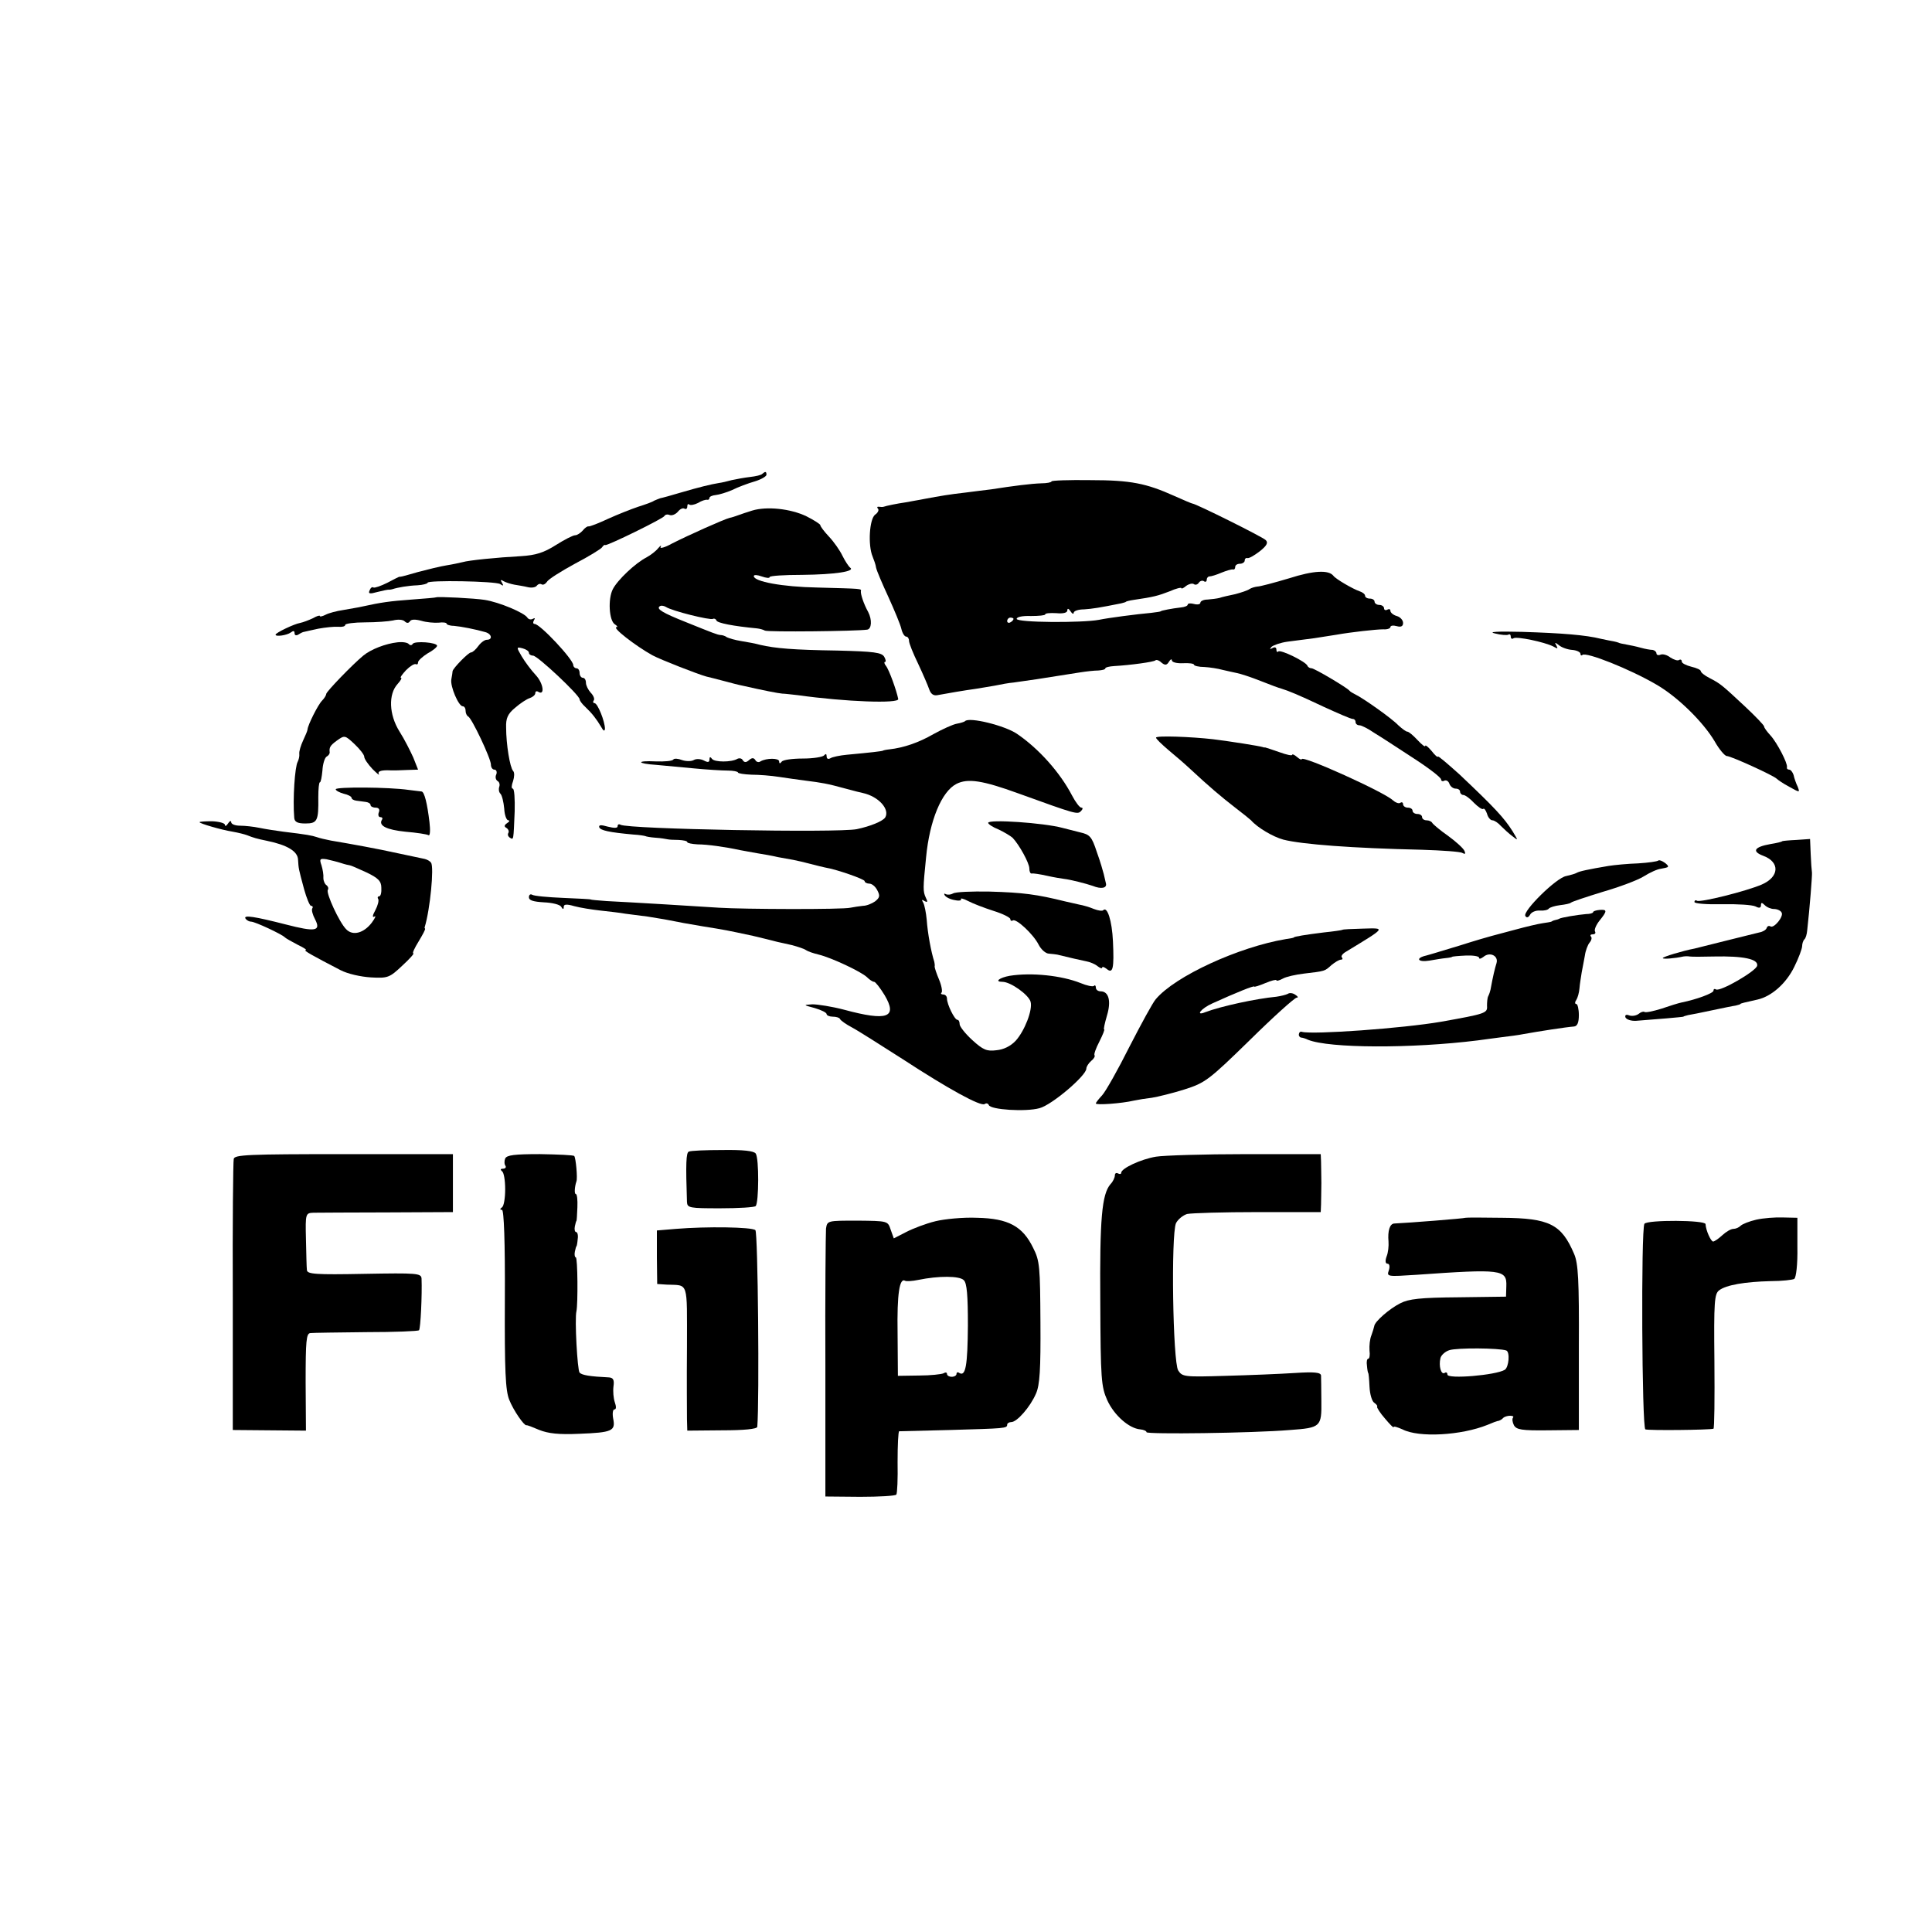 <?xml version="1.0" standalone="no"?>
<!DOCTYPE svg PUBLIC "-//W3C//DTD SVG 20010904//EN"
 "http://www.w3.org/TR/2001/REC-SVG-20010904/DTD/svg10.dtd">
<svg version="1.0" xmlns="http://www.w3.org/2000/svg"
 width="610pt" height="610pt" viewBox="0 0 610 610"
 preserveAspectRatio="xMidYMid meet">
<g transform="translate(0,610) scale(0.1,-0.1)"
fill="#000000" stroke="none">
<path d="M2407 4604 c-3 -4 -21 -8 -39 -10 -18 -2 -44 -7 -58 -10 -14 -4 -32
-8 -40 -9 -25 -4 -62 -13 -120 -30 -30 -9 -59 -17 -65 -18 -5 -2 -14 -5 -20
-8 -5 -4 -28 -12 -50 -19 -21 -7 -64 -24 -95 -38 -30 -14 -58 -25 -62 -24 -3
1 -12 -5 -18 -13 -7 -8 -18 -15 -24 -15 -7 0 -34 -14 -61 -31 -38 -24 -63 -32
-110 -35 -75 -4 -165 -13 -185 -19 -8 -2 -31 -7 -50 -10 -19 -3 -60 -13 -90
-21 -30 -9 -56 -16 -58 -15 -1 1 -18 -8 -39 -19 -20 -10 -40 -17 -44 -15 -4 3
-9 -1 -12 -9 -5 -11 0 -12 25 -5 17 4 33 8 37 7 3 0 8 1 11 2 15 5 49 11 78
12 17 1 32 5 32 8 0 9 214 5 229 -4 10 -7 12 -6 6 4 -6 9 -4 11 5 5 7 -4 23
-9 34 -11 12 -2 31 -5 43 -8 13 -3 25 0 28 5 4 5 10 7 15 4 5 -3 12 1 17 8 4
8 44 33 88 57 44 23 83 47 86 52 3 5 8 9 10 7 6 -3 184 84 187 92 2 4 9 6 16
3 7 -3 19 2 26 10 7 9 16 13 21 10 5 -3 9 0 9 7 0 7 3 9 6 6 4 -3 16 -1 28 5
11 7 24 11 29 10 4 -1 7 2 7 6 0 4 9 8 20 9 10 1 34 8 52 16 18 9 50 21 71 27
20 6 37 16 37 21 0 11 -4 11 -13 3z"/>
<path d="M3320 4580 c0 -3 -15 -6 -32 -6 -32 -1 -88 -8 -158 -19 -19 -2 -55
-7 -80 -10 -53 -6 -82 -11 -130 -20 -19 -4 -46 -8 -60 -11 -28 -4 -62 -11 -70
-14 -3 -1 -9 -1 -15 0 -5 1 -7 -2 -3 -6 4 -4 0 -13 -9 -19 -18 -14 -23 -96 -8
-132 4 -10 10 -26 11 -35 2 -10 20 -52 39 -93 19 -42 38 -87 41 -101 3 -13 10
-24 15 -24 5 0 9 -6 9 -13 0 -8 13 -40 29 -73 15 -32 31 -69 35 -81 5 -14 13
-20 25 -18 26 5 91 16 121 20 14 2 41 7 60 10 19 4 46 9 60 10 45 6 104 15
140 21 19 3 51 8 70 11 19 3 45 6 58 6 12 1 22 3 22 7 0 3 12 6 28 7 52 3 125
13 130 18 3 3 12 0 19 -7 11 -9 17 -9 24 3 5 8 9 9 9 4 0 -6 16 -10 35 -9 19
1 35 -1 35 -5 0 -3 15 -7 33 -7 17 -1 43 -5 57 -9 14 -3 34 -8 45 -10 11 -2
45 -13 75 -25 30 -12 60 -23 65 -24 23 -7 55 -20 133 -57 46 -21 87 -39 93
-39 5 0 9 -4 9 -10 0 -5 5 -10 12 -10 7 0 28 -11 47 -24 20 -12 75 -48 124
-80 48 -31 87 -61 87 -67 0 -5 5 -7 10 -4 6 3 13 -1 16 -9 3 -9 12 -16 20 -16
8 0 14 -4 14 -10 0 -5 5 -10 10 -10 6 0 21 -11 34 -25 13 -13 26 -22 29 -19 3
3 8 -4 12 -15 3 -12 11 -21 17 -21 6 0 18 -8 27 -18 9 -9 25 -24 36 -32 19
-15 19 -15 1 15 -27 43 -58 76 -168 180 -38 34 -68 60 -68 56 -1 -3 -10 5 -20
18 -11 13 -20 20 -20 16 0 -5 -11 4 -25 19 -13 14 -27 26 -32 26 -4 0 -16 9
-28 20 -22 23 -112 86 -135 97 -8 4 -17 9 -20 13 -9 10 -110 70 -119 70 -5 0
-11 3 -13 8 -5 13 -85 52 -92 45 -3 -3 -6 -1 -6 6 0 7 -5 9 -12 5 -9 -5 -10
-4 -3 4 6 5 28 13 50 16 22 3 60 8 85 11 25 4 56 9 70 11 45 8 125 17 148 17
12 -1 22 3 22 7 0 5 9 6 20 3 14 -4 20 0 20 10 0 9 -9 19 -20 22 -11 3 -20 11
-20 16 0 6 -4 7 -10 4 -5 -3 -10 -1 -10 4 0 6 -7 11 -15 11 -8 0 -15 5 -15 10
0 6 -7 10 -15 10 -8 0 -15 4 -15 9 0 5 -8 11 -17 14 -21 7 -76 39 -83 49 -15
19 -62 17 -140 -8 -47 -14 -92 -26 -100 -26 -8 -1 -19 -4 -25 -8 -5 -4 -26
-11 -45 -16 -19 -4 -42 -9 -50 -12 -8 -2 -25 -4 -37 -5 -13 0 -23 -5 -23 -10
0 -5 -9 -7 -20 -4 -11 3 -20 2 -20 -2 0 -4 -10 -8 -22 -9 -27 -3 -63 -10 -63
-12 0 -1 -13 -3 -30 -5 -45 -4 -137 -16 -165 -22 -53 -10 -260 -9 -260 3 0 6
18 10 45 9 25 0 45 2 45 5 0 4 16 5 35 4 22 -2 35 1 35 9 0 7 4 6 10 -3 5 -8
10 -10 10 -5 0 6 15 11 33 11 28 2 47 5 117 19 8 2 15 4 15 5 0 1 11 4 25 6
62 9 77 13 113 27 20 9 37 13 37 10 0 -3 7 0 15 7 8 6 19 9 24 6 5 -4 12 -2
16 4 4 6 11 8 16 5 5 -4 9 -1 9 4 0 6 4 11 9 11 5 0 22 5 38 12 15 6 31 11 36
10 4 -1 7 2 7 8 0 6 7 10 15 10 8 0 15 5 15 10 0 6 4 9 8 8 5 -2 22 8 39 21
23 18 28 28 19 36 -10 10 -221 115 -231 115 -2 0 -28 11 -57 24 -89 40 -138
50 -265 50 -68 1 -123 -1 -123 -4z m-120 -434 c0 -3 -4 -8 -10 -11 -5 -3 -10
-1 -10 4 0 6 5 11 10 11 6 0 10 -2 10 -4z"/>
<path d="M2375 4488 c-16 -5 -37 -12 -45 -15 -8 -3 -20 -7 -26 -8 -17 -4 -131
-55 -182 -81 -23 -13 -40 -17 -36 -11 3 7 0 5 -8 -4 -7 -9 -24 -22 -37 -29
-35 -18 -91 -71 -106 -100 -16 -31 -12 -99 6 -111 8 -5 10 -9 6 -9 -17 0 59
-59 113 -89 26 -14 144 -60 170 -67 8 -2 33 -8 55 -14 22 -6 49 -13 60 -15 66
-15 112 -24 125 -25 8 0 31 -3 50 -5 150 -21 319 -27 316 -12 -5 26 -29 93
-39 105 -5 6 -6 12 -3 12 4 0 3 7 -2 16 -8 14 -32 17 -148 20 -139 2 -197 7
-244 18 -14 4 -41 9 -60 12 -19 3 -39 9 -45 12 -5 4 -14 7 -20 7 -11 1 -23 6
-110 41 -73 29 -92 41 -83 49 4 4 13 3 20 -1 19 -13 141 -43 149 -38 4 2 9 0
11 -5 2 -8 54 -18 128 -25 9 -1 20 -4 25 -7 9 -5 288 -2 323 3 14 2 16 31 3
56 -14 25 -24 56 -23 65 2 9 5 8 -138 12 -110 2 -200 19 -200 36 0 5 11 4 25
-1 14 -5 25 -6 25 -2 0 4 46 7 103 7 103 1 169 11 151 23 -5 4 -16 21 -24 37
-8 17 -27 44 -42 60 -16 17 -28 33 -28 37 0 3 -20 16 -44 28 -50 24 -125 32
-171 18z"/>
<path d="M1377 4214 c-1 -1 -36 -4 -77 -7 -69 -5 -97 -9 -156 -22 -12 -3 -39
-7 -60 -11 -21 -3 -47 -10 -56 -15 -10 -5 -18 -7 -18 -4 0 3 -10 0 -22 -7 -13
-6 -31 -13 -41 -15 -18 -3 -77 -31 -77 -37 0 -7 36 -2 48 7 8 6 12 6 12 -2 0
-7 5 -9 13 -4 6 4 14 8 17 8 3 1 23 5 45 10 22 4 50 7 63 6 12 -1 22 1 22 6 0
4 28 8 63 8 34 0 74 3 88 6 15 4 31 3 37 -3 6 -6 12 -6 16 0 4 7 17 7 36 2 16
-5 41 -7 55 -6 14 2 25 0 25 -3 0 -3 10 -7 23 -7 23 -2 69 -11 100 -20 20 -6
23 -24 4 -24 -7 0 -19 -9 -27 -20 -8 -11 -18 -20 -23 -20 -8 0 -56 -49 -58
-59 0 -3 -2 -15 -4 -26 -4 -22 23 -85 36 -85 5 0 9 -6 9 -14 0 -8 4 -16 8 -18
11 -4 72 -133 72 -152 0 -9 5 -16 11 -16 6 0 9 -7 6 -15 -4 -8 -2 -17 4 -21 6
-3 8 -12 5 -19 -2 -7 -1 -16 4 -21 5 -5 10 -26 12 -47 1 -20 7 -37 13 -37 5 0
4 -4 -4 -9 -9 -6 -10 -11 -2 -15 6 -4 9 -11 6 -16 -3 -5 -1 -11 5 -15 12 -7
11 -10 15 83 1 39 -1 72 -6 72 -5 0 -4 11 1 24 4 13 5 27 0 32 -10 11 -22 84
-22 137 -1 29 5 43 28 62 16 14 37 28 47 31 9 3 17 10 17 15 0 6 4 8 9 5 22
-14 17 26 -7 52 -15 16 -35 43 -45 60 -17 29 -17 30 3 25 11 -3 20 -9 20 -14
0 -5 6 -9 13 -9 14 0 147 -125 147 -138 0 -4 8 -15 18 -24 22 -21 35 -38 50
-63 7 -13 11 -15 12 -6 0 23 -23 81 -33 81 -4 0 -6 4 -2 9 3 5 -2 16 -10 24
-8 9 -15 23 -15 31 0 9 -4 16 -10 16 -5 0 -10 7 -10 15 0 8 -4 15 -10 15 -5 0
-10 5 -10 10 0 18 -105 130 -122 130 -5 0 -6 5 -2 12 4 6 3 8 -4 4 -6 -3 -13
-2 -17 4 -9 15 -89 49 -135 56 -30 5 -149 11 -153 8z"/>
<path d="M4720 4100 c19 -5 38 -6 42 -4 5 3 8 0 8 -6 0 -6 4 -9 9 -5 11 6 97
-12 125 -26 14 -8 16 -8 10 3 -6 10 -5 11 8 1 8 -7 27 -14 42 -15 14 -1 26 -7
26 -12 0 -5 3 -7 6 -4 11 11 151 -45 233 -93 68 -39 149 -119 185 -180 14 -25
32 -46 38 -46 13 0 149 -62 158 -72 3 -3 20 -15 39 -25 34 -19 34 -19 27 0 -5
10 -11 27 -13 37 -3 9 -9 17 -14 17 -5 0 -8 3 -7 8 3 11 -31 77 -52 100 -11
12 -20 24 -20 28 0 4 -27 32 -60 63 -72 67 -77 72 -112 90 -16 8 -28 18 -28
22 0 4 -13 10 -30 14 -16 4 -30 11 -30 16 0 6 -4 8 -9 5 -4 -3 -16 1 -27 8
-10 8 -24 12 -31 9 -7 -3 -13 -1 -13 4 0 5 -6 10 -12 11 -7 0 -24 3 -38 7 -14
4 -34 8 -45 10 -11 2 -22 4 -25 6 -3 1 -9 3 -15 4 -5 1 -23 4 -40 8 -48 12
-122 18 -250 22 -78 2 -108 0 -85 -5z"/>
<path d="M1255 4072 c-37 -4 -84 -22 -108 -42 -34 -28 -117 -114 -117 -121 0
-4 -6 -14 -13 -21 -13 -13 -45 -77 -46 -91 0 -4 -7 -20 -14 -35 -7 -15 -13
-34 -12 -42 1 -8 -2 -19 -5 -25 -9 -15 -16 -118 -11 -177 1 -13 10 -18 35 -18
38 0 42 8 41 83 0 26 2 47 5 47 3 0 6 17 8 37 1 20 7 40 13 44 6 3 10 9 10 13
-2 16 1 22 23 38 24 17 25 17 55 -11 17 -16 31 -34 31 -40 0 -7 12 -24 26 -39
15 -15 24 -22 20 -16 -4 8 5 12 27 12 17 -1 47 0 65 1 l32 1 -15 38 c-9 20
-28 58 -44 83 -33 53 -35 117 -6 149 10 11 15 20 11 20 -4 0 4 11 16 24 13 13
26 21 31 19 4 -2 7 0 7 6 0 5 14 18 30 28 17 9 30 20 30 24 0 11 -71 16 -77 6
-3 -5 -8 -5 -12 -1 -3 5 -19 8 -36 6z"/>
<path d="M3047 3823 c-2 -2 -14 -6 -26 -8 -12 -2 -45 -17 -74 -33 -47 -27 -94
-43 -139 -48 -10 -1 -19 -3 -20 -4 -3 -2 -39 -6 -114 -13 -22 -2 -46 -7 -52
-11 -7 -4 -12 -2 -12 6 0 8 -3 9 -8 3 -4 -5 -34 -10 -67 -10 -33 0 -63 -4 -67
-10 -5 -7 -8 -6 -8 1 0 11 -40 11 -59 0 -5 -4 -13 -2 -16 4 -5 8 -11 8 -20 0
-9 -8 -15 -8 -20 0 -3 6 -11 7 -17 4 -18 -11 -72 -11 -80 0 -5 7 -8 7 -8 -2 0
-9 -5 -10 -18 -3 -10 5 -24 6 -32 1 -7 -4 -24 -4 -36 0 -13 5 -25 6 -28 2 -3
-5 -28 -7 -56 -6 -62 3 -60 -7 2 -11 24 -2 77 -7 118 -11 41 -4 90 -7 108 -7
17 0 32 -3 32 -6 0 -3 19 -6 43 -7 23 0 62 -3 87 -7 25 -4 63 -9 85 -12 48 -6
67 -9 125 -25 25 -7 50 -13 55 -14 49 -11 85 -51 70 -77 -8 -12 -47 -28 -90
-37 -61 -12 -723 0 -746 14 -5 3 -9 1 -9 -5 0 -6 -11 -6 -31 -1 -21 6 -29 6
-27 -2 4 -10 31 -16 108 -23 19 -1 36 -4 38 -5 1 -1 16 -4 32 -5 17 -1 33 -4
38 -5 4 -1 19 -2 35 -2 15 -1 27 -3 27 -7 0 -3 15 -6 33 -7 30 0 87 -8 133
-18 12 -2 37 -7 55 -10 19 -3 48 -8 64 -12 17 -3 39 -7 50 -9 11 -2 36 -8 55
-13 19 -5 40 -10 45 -11 37 -6 125 -37 125 -43 0 -4 7 -8 15 -8 8 0 19 -9 25
-21 9 -17 8 -23 -7 -35 -10 -7 -27 -14 -38 -14 -11 -1 -29 -4 -40 -6 -24 -6
-337 -5 -415 0 -59 4 -273 17 -355 21 -27 2 -50 4 -50 5 0 1 -39 3 -87 5 -48
2 -92 6 -98 10 -5 3 -10 0 -10 -8 0 -10 14 -14 47 -16 26 -1 51 -7 55 -14 5
-9 8 -9 8 0 0 8 9 9 33 2 18 -5 56 -11 83 -14 27 -3 63 -7 79 -10 17 -2 48 -6
70 -9 22 -4 51 -8 65 -11 34 -7 57 -11 110 -20 69 -11 74 -12 158 -30 20 -5
51 -12 77 -19 6 -1 26 -6 45 -10 19 -5 40 -12 45 -16 6 -4 23 -10 40 -14 41
-10 134 -54 152 -71 8 -8 18 -15 23 -15 4 0 19 -19 33 -42 42 -71 9 -83 -128
-46 -38 10 -83 17 -100 17 -30 -2 -29 -2 8 -12 20 -6 37 -14 37 -19 0 -4 9 -8
19 -8 11 0 21 -3 23 -7 2 -5 19 -17 38 -27 19 -10 91 -56 160 -100 144 -94
246 -150 259 -142 5 4 11 2 13 -3 5 -15 117 -22 160 -10 39 10 148 103 148
125 0 6 7 17 15 24 9 7 13 15 11 18 -3 2 4 22 15 43 11 22 18 39 15 39 -2 0 2
19 9 43 14 46 6 77 -20 77 -8 0 -15 5 -15 12 0 6 -3 9 -6 5 -4 -3 -23 1 -42 9
-60 24 -155 34 -224 23 -33 -6 -49 -19 -23 -19 26 0 83 -41 89 -63 7 -26 -19
-92 -47 -123 -16 -17 -38 -28 -61 -30 -30 -4 -42 1 -76 32 -22 20 -40 43 -40
50 0 8 -3 14 -7 14 -9 0 -33 49 -33 67 0 7 -5 13 -12 13 -6 0 -9 3 -5 6 3 4 0
22 -8 41 -8 19 -14 37 -14 41 1 4 0 10 -1 15 -10 31 -21 90 -24 133 -2 22 -7
47 -11 54 -6 9 -4 11 4 5 10 -5 11 -3 4 11 -9 20 -9 28 1 127 11 116 49 208
96 232 36 18 82 11 195 -30 185 -67 187 -67 198 -56 6 6 7 11 1 11 -5 0 -18
17 -29 38 -38 73 -105 148 -174 195 -38 26 -151 54 -164 40z"/>
<path d="M3650 3771 c0 -4 18 -21 39 -39 22 -18 53 -45 69 -60 59 -55 98 -88
142 -122 25 -19 47 -37 50 -40 20 -23 69 -52 102 -61 59 -15 217 -27 438 -32
63 -2 121 -6 127 -10 9 -5 11 -3 7 6 -3 8 -26 29 -52 48 -26 18 -48 37 -50 41
-2 4 -10 8 -18 8 -8 0 -14 5 -14 10 0 6 -7 10 -15 10 -8 0 -15 5 -15 10 0 6
-7 10 -15 10 -8 0 -15 5 -15 11 0 5 -4 8 -9 4 -5 -3 -15 1 -23 8 -25 25 -288
144 -288 130 0 -3 -7 0 -15 7 -8 7 -15 10 -15 7 0 -4 -18 0 -40 8 -22 8 -42
14 -45 15 -3 0 -6 0 -7 1 -13 4 -102 18 -158 25 -70 8 -180 12 -180 5z"/>
<path d="M1060 3608 c0 -4 11 -10 25 -14 14 -3 25 -9 25 -13 0 -4 7 -8 15 -9
8 -1 22 -3 30 -4 8 -1 15 -5 15 -10 0 -4 7 -8 16 -8 10 0 14 -6 10 -15 -3 -8
-1 -15 5 -15 6 0 8 -4 5 -8 -12 -19 15 -32 74 -38 36 -3 68 -8 73 -11 5 -3 6
16 3 41 -7 59 -16 96 -25 97 -3 0 -22 3 -41 5 -62 9 -230 10 -230 2z"/>
<path d="M630 3504 c0 -4 68 -24 105 -30 17 -3 37 -8 45 -11 20 -8 30 -11 64
-18 63 -13 96 -33 97 -59 2 -30 1 -26 19 -93 8 -29 18 -53 22 -53 5 0 7 -4 4
-8 -3 -5 1 -20 9 -35 19 -37 1 -40 -92 -16 -98 25 -135 31 -128 19 4 -6 12
-10 18 -10 12 0 98 -40 107 -50 3 -3 21 -13 40 -23 19 -9 31 -17 25 -17 -9 0
23 -18 110 -63 23 -12 64 -21 96 -23 53 -3 59 -1 99 37 23 21 39 39 35 39 -4
0 4 17 17 38 12 20 22 38 20 40 -1 1 -2 3 -1 5 17 55 30 190 20 203 -3 5 -12
10 -20 12 -7 1 -45 10 -85 18 -68 15 -146 29 -211 40 -16 3 -37 8 -45 11 -15
5 -30 8 -105 17 -22 3 -56 8 -75 12 -19 4 -47 7 -62 7 -16 0 -28 5 -28 11 0 6
-5 4 -10 -4 -5 -8 -10 -10 -10 -4 0 5 -18 10 -40 11 -22 0 -40 -1 -40 -3z
m447 -129 c12 -4 25 -7 27 -7 3 0 26 -10 52 -22 38 -18 48 -28 48 -49 1 -15
-2 -27 -7 -27 -4 0 -6 -4 -3 -8 3 -5 -1 -21 -9 -36 -9 -16 -10 -24 -3 -20 6 4
3 -4 -8 -19 -25 -33 -60 -43 -81 -21 -22 22 -64 114 -58 124 3 5 1 11 -4 15
-5 3 -10 13 -10 23 1 9 -2 27 -6 40 -7 20 -5 22 16 19 13 -3 34 -8 46 -12z"/>
<path d="M3120 3502 c0 -4 15 -14 33 -21 17 -8 37 -20 44 -26 21 -22 53 -80
53 -97 0 -10 3 -17 8 -16 4 1 25 -2 47 -7 22 -5 47 -9 55 -10 19 -2 70 -15 90
-22 27 -11 45 -7 42 7 -2 8 -5 22 -7 30 -2 8 -11 40 -22 70 -16 49 -22 55 -53
62 -19 5 -44 11 -55 14 -59 16 -235 28 -235 16z"/>
<path d="M5627 3444 c-1 -2 -18 -6 -37 -9 -51 -9 -60 -23 -23 -37 54 -20 51
-67 -5 -91 -49 -21 -193 -57 -204 -51 -4 3 -8 1 -8 -4 0 -5 39 -8 88 -7 48 1
95 -2 105 -7 11 -6 17 -5 17 4 0 9 3 9 12 0 7 -7 20 -12 29 -12 10 0 21 -5 24
-11 8 -12 -24 -51 -35 -44 -5 3 -10 1 -12 -5 -2 -6 -12 -12 -23 -14 -11 -3
-58 -14 -105 -26 -47 -12 -92 -23 -100 -25 -37 -7 -100 -26 -100 -30 0 -4 38
-1 65 5 6 1 15 1 20 0 6 -1 40 -1 77 0 92 2 140 -8 136 -29 -3 -17 -117 -83
-130 -75 -5 3 -8 1 -8 -4 0 -8 -55 -28 -100 -37 -10 -2 -39 -11 -65 -20 -26
-8 -50 -13 -53 -10 -3 2 -11 0 -18 -6 -8 -6 -21 -8 -30 -5 -10 4 -14 1 -12 -6
3 -7 18 -12 34 -11 56 4 149 12 149 13 0 1 7 3 15 5 8 1 42 8 75 15 33 7 67
14 75 15 8 2 15 4 15 5 0 2 14 5 54 14 44 10 90 50 116 103 14 28 25 58 25 66
0 7 3 17 7 21 4 3 8 16 9 29 8 71 16 173 15 182 -1 6 -3 32 -4 58 l-2 48 -43
-3 c-23 -1 -44 -3 -45 -4z"/>
<path d="M5236 3383 c-3 -3 -32 -7 -64 -9 -32 -1 -74 -5 -93 -8 -65 -11 -93
-17 -101 -22 -5 -3 -20 -7 -33 -10 -31 -5 -138 -111 -129 -126 4 -7 10 -5 15
4 4 8 18 14 31 13 13 -1 25 2 28 6 3 4 19 9 35 11 17 2 32 5 35 8 3 3 48 18
100 34 52 15 111 37 130 49 19 12 43 23 54 24 11 2 21 4 22 6 5 5 -24 25 -30
20z"/>
<path d="M3009 3279 c-7 -4 -17 -5 -23 -2 -5 3 -6 1 -3 -4 4 -6 18 -13 32 -15
13 -3 22 -1 19 3 -2 4 8 2 23 -6 15 -8 52 -22 80 -31 29 -9 53 -21 53 -26 0
-5 4 -7 8 -4 11 6 64 -43 81 -76 8 -16 23 -29 33 -29 10 -1 21 -2 26 -3 41
-10 71 -17 91 -21 12 -2 29 -9 37 -16 8 -6 14 -8 14 -4 0 4 6 2 14 -4 20 -17
24 1 20 87 -3 65 -18 112 -31 98 -3 -3 -16 -1 -29 4 -14 6 -35 12 -47 14 -12
3 -32 7 -44 10 -89 22 -132 28 -239 31 -56 1 -108 -1 -115 -6z"/>
<path d="M5030 3220 c0 -3 -10 -6 -22 -6 -25 -2 -81 -11 -85 -15 -2 -1 -7 -3
-13 -4 -5 -1 -11 -4 -12 -5 -2 -1 -14 -3 -28 -5 -14 -2 -52 -11 -85 -20 -33
-9 -67 -18 -75 -20 -8 -2 -53 -15 -100 -30 -47 -14 -95 -29 -107 -32 -35 -8
-27 -22 10 -16 17 3 41 7 52 8 11 1 20 3 20 4 0 1 19 3 43 4 23 1 42 -2 42 -7
0 -5 6 -3 14 3 20 17 48 3 41 -20 -5 -16 -11 -40 -19 -84 -1 -5 -4 -14 -7 -20
-3 -5 -4 -20 -4 -31 2 -23 -5 -25 -145 -50 -122 -21 -404 -41 -439 -32 -5 2
-9 -1 -10 -7 -1 -5 2 -10 7 -11 4 0 14 -3 22 -7 67 -27 326 -28 535 -2 17 2
50 7 75 10 25 3 56 7 70 10 50 9 134 22 160 24 10 1 15 12 15 36 0 19 -4 35
-8 35 -5 0 -5 6 0 13 4 6 9 23 10 37 1 14 5 36 7 50 3 14 7 38 10 53 2 15 9
34 15 41 6 7 8 16 4 19 -3 4 -1 7 6 7 7 0 10 4 7 9 -3 5 3 20 14 34 25 31 25
36 0 34 -11 -1 -20 -4 -20 -7z"/>
<path d="M4238 3164 c-2 -1 -28 -5 -58 -8 -56 -7 -95 -13 -95 -16 0 -1 -11 -3
-25 -5 -149 -25 -350 -117 -411 -190 -9 -10 -46 -78 -83 -150 -36 -72 -75
-141 -86 -153 -11 -12 -20 -23 -20 -26 0 -6 82 0 120 9 14 3 39 7 57 9 18 3
64 14 102 26 66 21 77 29 207 156 75 74 142 134 148 134 6 0 4 4 -4 9 -8 6
-19 7 -24 3 -6 -3 -22 -7 -36 -9 -64 -6 -175 -30 -225 -49 -32 -13 -13 12 23
28 75 34 132 57 132 53 0 -2 16 3 35 11 19 8 35 12 35 9 0 -3 9 -1 20 5 10 6
41 13 67 16 67 8 65 7 87 27 11 9 24 17 30 17 5 0 6 3 3 7 -4 3 1 11 11 17
130 79 128 76 55 74 -35 -1 -64 -2 -65 -4z"/>
<path d="M2175 2464 c-9 -3 -10 -39 -6 -159 1 -19 8 -20 105 -20 58 0 108 3
112 7 10 11 11 151 0 166 -6 8 -38 12 -105 11 -53 0 -100 -2 -106 -5z"/>
<path d="M738 2441 c-2 -9 -4 -205 -3 -436 l0 -420 115 -1 116 -1 -1 153 c0
131 2 154 15 155 8 1 88 2 177 3 89 0 164 3 166 6 5 5 10 114 8 163 -1 17 -14
18 -181 15 -154 -3 -180 -1 -181 12 -1 8 -2 52 -3 98 -2 81 -1 82 24 83 14 0
118 1 233 1 l207 1 0 91 0 92 -344 0 c-304 0 -345 -2 -348 -15z"/>
<path d="M1595 2442 c-3 -7 -3 -18 1 -23 3 -5 -1 -9 -8 -9 -8 0 -9 -3 -3 -8 6
-4 10 -29 10 -57 0 -27 -4 -53 -10 -57 -7 -5 -7 -8 0 -8 6 0 10 -100 9 -282
-1 -227 2 -289 14 -318 13 -33 47 -82 54 -80 2 1 20 -6 41 -15 28 -11 61 -15
126 -12 104 4 115 9 107 48 -3 16 -1 29 4 29 6 0 6 9 1 23 -4 12 -6 34 -4 50
3 20 -1 27 -14 28 -61 3 -85 7 -93 15 -7 7 -16 170 -10 194 5 23 4 170 -2 170
-3 0 -5 8 -3 18 2 9 4 17 5 17 1 0 3 10 4 23 2 12 -1 22 -5 22 -4 0 -6 8 -4
18 2 9 4 17 5 17 1 0 2 19 3 43 1 23 -1 42 -5 42 -5 0 -4 22 2 40 4 10 -2 75
-7 80 -2 3 -51 5 -108 6 -81 0 -105 -3 -110 -14z"/>
<path d="M3650 2448 c-48 -8 -110 -37 -110 -51 0 -4 -4 -5 -10 -2 -5 3 -10 1
-10 -6 0 -7 -6 -20 -14 -28 -27 -32 -34 -108 -32 -371 1 -246 3 -268 22 -311
22 -48 69 -89 104 -92 11 -1 20 -5 20 -9 0 -7 333 -3 453 7 97 7 100 10 99 91
0 38 -1 75 -1 81 -1 10 -21 12 -83 8 -46 -3 -144 -7 -219 -9 -130 -4 -136 -3
-149 17 -17 27 -23 428 -7 465 6 12 22 25 35 29 14 3 115 6 224 6 l198 0 1 24
c0 12 1 43 1 68 0 25 -1 55 -1 68 l-1 23 -237 0 c-131 0 -258 -4 -283 -8z"/>
<path d="M2953 2244 c-29 -7 -71 -23 -92 -34 l-39 -20 -10 28 c-9 27 -9 27
-104 28 -96 0 -96 0 -100 -25 -1 -14 -3 -210 -2 -436 l0 -410 110 -1 c60 0
111 3 114 7 3 4 5 50 4 103 0 53 2 96 5 97 3 0 76 2 161 4 174 5 180 5 180 17
0 4 6 8 13 8 18 0 60 48 78 90 12 27 15 76 14 225 -1 175 -2 194 -23 235 -33
68 -78 93 -177 95 -44 2 -104 -4 -132 -11z m90 -186 c10 -9 13 -49 13 -143 -1
-126 -7 -162 -27 -150 -5 4 -9 2 -9 -3 0 -5 -7 -9 -15 -9 -8 0 -15 4 -15 9 0
5 -5 6 -11 2 -6 -3 -41 -7 -77 -7 l-67 -1 -1 135 c-2 124 6 176 24 165 4 -2
23 -1 42 3 63 13 130 13 143 -1z"/>
<path d="M4627 2255 c-2 -2 -179 -16 -224 -18 -15 0 -22 -23 -19 -57 1 -14 -1
-35 -6 -47 -5 -14 -4 -23 3 -23 6 0 8 -9 4 -21 -7 -20 -5 -20 87 -14 269 19
286 17 284 -36 l-1 -33 -150 -2 c-121 -1 -157 -5 -184 -19 -34 -17 -81 -58
-82 -72 -1 -5 -5 -18 -9 -29 -5 -12 -7 -33 -6 -48 2 -14 0 -26 -4 -26 -4 0 -6
-10 -4 -22 1 -13 3 -23 4 -23 1 0 3 -19 4 -43 1 -24 8 -47 15 -51 7 -5 11 -10
9 -13 -1 -2 9 -19 25 -37 15 -18 27 -30 27 -27 0 4 12 0 28 -7 52 -27 186 -19
268 14 16 7 32 13 36 13 3 1 10 4 14 9 4 4 14 7 22 7 9 0 12 -3 9 -6 -3 -4 -2
-14 3 -24 8 -14 24 -17 107 -16 l98 1 0 260 c1 214 -2 266 -15 296 -40 94 -78
113 -228 114 -62 1 -113 1 -115 0z m129 -419 c12 -5 8 -53 -5 -61 -28 -17
-181 -30 -181 -15 0 6 -4 9 -9 5 -11 -6 -19 22 -13 47 2 9 15 21 28 25 24 8
158 7 180 -1z"/>
<path d="M5545 2249 c-22 -5 -44 -14 -49 -19 -6 -6 -16 -10 -23 -10 -8 0 -23
-9 -35 -20 -12 -11 -25 -20 -29 -20 -7 0 -23 35 -24 55 0 13 -184 14 -193 1
-11 -18 -8 -645 3 -649 9 -4 203 -2 215 2 3 0 4 96 3 213 -2 188 0 213 15 224
22 17 82 27 162 29 36 0 70 4 75 7 6 4 11 46 10 100 l0 93 -45 1 c-25 1 -63
-2 -85 -7z"/>
<path d="M2134 2220 l-60 -5 0 -85 1 -84 30 -2 c70 -3 64 15 64 -196 -1 -106
0 -209 0 -229 l1 -36 110 1 c69 0 110 4 111 11 7 83 2 615 -6 621 -11 10 -154
12 -251 4z"/>
</g>
</svg>
